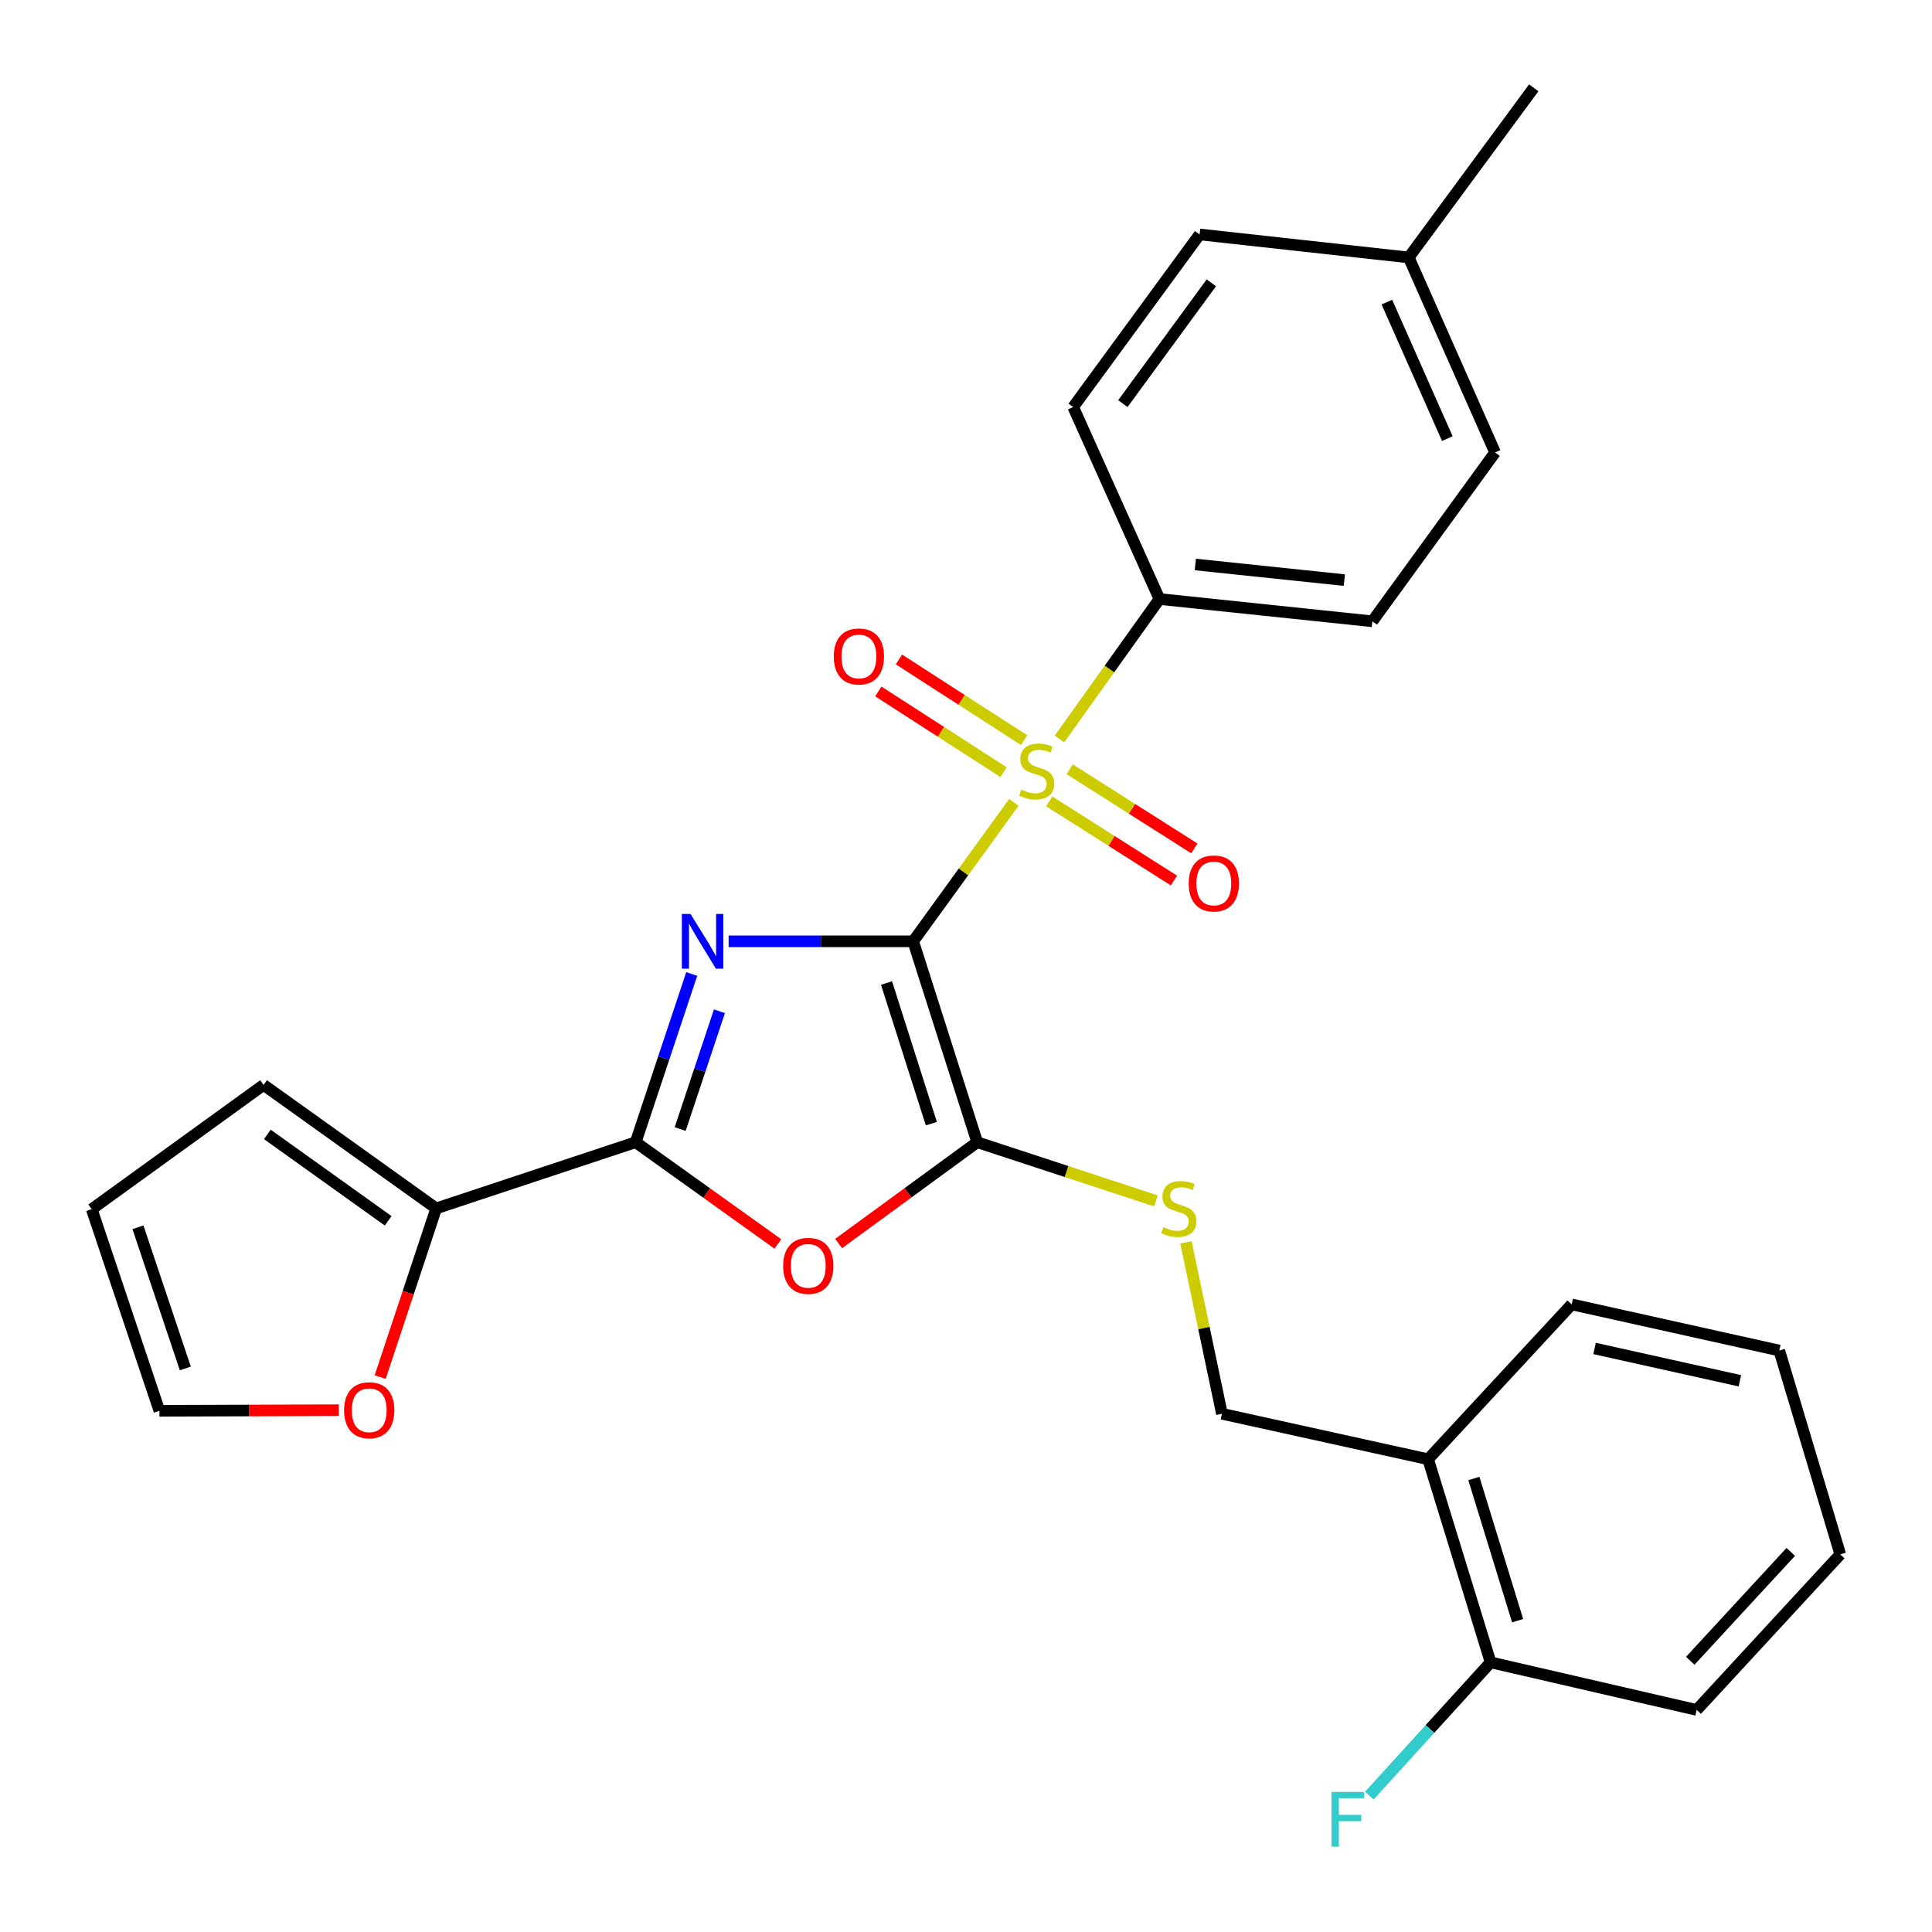 <?xml version='1.0' encoding='iso-8859-1'?>
<svg version='1.1' baseProfile='full'
              xmlns='http://www.w3.org/2000/svg'
                      xmlns:rdkit='http://www.rdkit.org/xml'
                      xmlns:xlink='http://www.w3.org/1999/xlink'
                  xml:space='preserve'
width='1000px' height='1000px' viewBox='0 0 1000 1000'>
<!-- END OF HEADER -->
<rect style='opacity:1.0;fill:#FFFFFF;stroke:none' width='1000' height='1000' x='0' y='0'> </rect>
<path class='bond-0' d='M 472.66,487.227 L 424.899,487.227' style='fill:none;fill-rule:evenodd;stroke:#000000;stroke-width:6px;stroke-linecap:butt;stroke-linejoin:miter;stroke-opacity:1' />
<path class='bond-0' d='M 424.899,487.227 L 377.137,487.227' style='fill:none;fill-rule:evenodd;stroke:#0000FF;stroke-width:6px;stroke-linecap:butt;stroke-linejoin:miter;stroke-opacity:1' />
<path class='bond-1' d='M 472.66,487.227 L 498.722,451.259' style='fill:none;fill-rule:evenodd;stroke:#000000;stroke-width:6px;stroke-linecap:butt;stroke-linejoin:miter;stroke-opacity:1' />
<path class='bond-1' d='M 498.722,451.259 L 524.784,415.292' style='fill:none;fill-rule:evenodd;stroke:#CCCC00;stroke-width:6px;stroke-linecap:butt;stroke-linejoin:miter;stroke-opacity:1' />
<path class='bond-2' d='M 472.66,487.227 L 505.801,591.213' style='fill:none;fill-rule:evenodd;stroke:#000000;stroke-width:6px;stroke-linecap:butt;stroke-linejoin:miter;stroke-opacity:1' />
<path class='bond-2' d='M 458.861,508.807 L 482.059,581.597' style='fill:none;fill-rule:evenodd;stroke:#000000;stroke-width:6px;stroke-linecap:butt;stroke-linejoin:miter;stroke-opacity:1' />
<path class='bond-3' d='M 358.041,504.127 L 343.531,547.67' style='fill:none;fill-rule:evenodd;stroke:#0000FF;stroke-width:6px;stroke-linecap:butt;stroke-linejoin:miter;stroke-opacity:1' />
<path class='bond-3' d='M 343.531,547.67 L 329.022,591.213' style='fill:none;fill-rule:evenodd;stroke:#000000;stroke-width:6px;stroke-linecap:butt;stroke-linejoin:miter;stroke-opacity:1' />
<path class='bond-3' d='M 372.378,523.418 L 362.221,553.898' style='fill:none;fill-rule:evenodd;stroke:#0000FF;stroke-width:6px;stroke-linecap:butt;stroke-linejoin:miter;stroke-opacity:1' />
<path class='bond-3' d='M 362.221,553.898 L 352.065,584.378' style='fill:none;fill-rule:evenodd;stroke:#000000;stroke-width:6px;stroke-linecap:butt;stroke-linejoin:miter;stroke-opacity:1' />
<path class='bond-7' d='M 548.401,382.462 L 574.262,346.252' style='fill:none;fill-rule:evenodd;stroke:#CCCC00;stroke-width:6px;stroke-linecap:butt;stroke-linejoin:miter;stroke-opacity:1' />
<path class='bond-7' d='M 574.262,346.252 L 600.122,310.043' style='fill:none;fill-rule:evenodd;stroke:#000000;stroke-width:6px;stroke-linecap:butt;stroke-linejoin:miter;stroke-opacity:1' />
<path class='bond-8' d='M 543.104,414.805 L 575.366,435.281' style='fill:none;fill-rule:evenodd;stroke:#CCCC00;stroke-width:6px;stroke-linecap:butt;stroke-linejoin:miter;stroke-opacity:1' />
<path class='bond-8' d='M 575.366,435.281 L 607.628,455.758' style='fill:none;fill-rule:evenodd;stroke:#FF0000;stroke-width:6px;stroke-linecap:butt;stroke-linejoin:miter;stroke-opacity:1' />
<path class='bond-8' d='M 553.662,398.172 L 585.923,418.649' style='fill:none;fill-rule:evenodd;stroke:#CCCC00;stroke-width:6px;stroke-linecap:butt;stroke-linejoin:miter;stroke-opacity:1' />
<path class='bond-8' d='M 585.923,418.649 L 618.185,439.126' style='fill:none;fill-rule:evenodd;stroke:#FF0000;stroke-width:6px;stroke-linecap:butt;stroke-linejoin:miter;stroke-opacity:1' />
<path class='bond-9' d='M 530.107,383.107 L 497.696,362.222' style='fill:none;fill-rule:evenodd;stroke:#CCCC00;stroke-width:6px;stroke-linecap:butt;stroke-linejoin:miter;stroke-opacity:1' />
<path class='bond-9' d='M 497.696,362.222 L 465.286,341.337' style='fill:none;fill-rule:evenodd;stroke:#FF0000;stroke-width:6px;stroke-linecap:butt;stroke-linejoin:miter;stroke-opacity:1' />
<path class='bond-9' d='M 519.436,399.667 L 487.025,378.782' style='fill:none;fill-rule:evenodd;stroke:#CCCC00;stroke-width:6px;stroke-linecap:butt;stroke-linejoin:miter;stroke-opacity:1' />
<path class='bond-9' d='M 487.025,378.782 L 454.615,357.897' style='fill:none;fill-rule:evenodd;stroke:#FF0000;stroke-width:6px;stroke-linecap:butt;stroke-linejoin:miter;stroke-opacity:1' />
<path class='bond-4' d='M 505.801,591.213 L 469.936,617.43' style='fill:none;fill-rule:evenodd;stroke:#000000;stroke-width:6px;stroke-linecap:butt;stroke-linejoin:miter;stroke-opacity:1' />
<path class='bond-4' d='M 469.936,617.43 L 434.071,643.648' style='fill:none;fill-rule:evenodd;stroke:#FF0000;stroke-width:6px;stroke-linecap:butt;stroke-linejoin:miter;stroke-opacity:1' />
<path class='bond-6' d='M 505.801,591.213 L 552.067,606.395' style='fill:none;fill-rule:evenodd;stroke:#000000;stroke-width:6px;stroke-linecap:butt;stroke-linejoin:miter;stroke-opacity:1' />
<path class='bond-6' d='M 552.067,606.395 L 598.333,621.578' style='fill:none;fill-rule:evenodd;stroke:#CCCC00;stroke-width:6px;stroke-linecap:butt;stroke-linejoin:miter;stroke-opacity:1' />
<path class='bond-5' d='M 329.022,591.213 L 225.78,625.459' style='fill:none;fill-rule:evenodd;stroke:#000000;stroke-width:6px;stroke-linecap:butt;stroke-linejoin:miter;stroke-opacity:1' />
<path class='bond-28' d='M 329.022,591.213 L 365.819,617.539' style='fill:none;fill-rule:evenodd;stroke:#000000;stroke-width:6px;stroke-linecap:butt;stroke-linejoin:miter;stroke-opacity:1' />
<path class='bond-28' d='M 365.819,617.539 L 402.617,643.865' style='fill:none;fill-rule:evenodd;stroke:#FF0000;stroke-width:6px;stroke-linecap:butt;stroke-linejoin:miter;stroke-opacity:1' />
<path class='bond-10' d='M 225.78,625.459 L 211.278,669.125' style='fill:none;fill-rule:evenodd;stroke:#000000;stroke-width:6px;stroke-linecap:butt;stroke-linejoin:miter;stroke-opacity:1' />
<path class='bond-10' d='M 211.278,669.125 L 196.776,712.79' style='fill:none;fill-rule:evenodd;stroke:#FF0000;stroke-width:6px;stroke-linecap:butt;stroke-linejoin:miter;stroke-opacity:1' />
<path class='bond-13' d='M 225.78,625.459 L 136.438,561.553' style='fill:none;fill-rule:evenodd;stroke:#000000;stroke-width:6px;stroke-linecap:butt;stroke-linejoin:miter;stroke-opacity:1' />
<path class='bond-13' d='M 200.917,631.896 L 138.378,587.162' style='fill:none;fill-rule:evenodd;stroke:#000000;stroke-width:6px;stroke-linecap:butt;stroke-linejoin:miter;stroke-opacity:1' />
<path class='bond-12' d='M 613.852,643.054 L 623.164,687.41' style='fill:none;fill-rule:evenodd;stroke:#CCCC00;stroke-width:6px;stroke-linecap:butt;stroke-linejoin:miter;stroke-opacity:1' />
<path class='bond-12' d='M 623.164,687.41 L 632.475,731.765' style='fill:none;fill-rule:evenodd;stroke:#000000;stroke-width:6px;stroke-linecap:butt;stroke-linejoin:miter;stroke-opacity:1' />
<path class='bond-17' d='M 600.122,310.043 L 710.314,321.59' style='fill:none;fill-rule:evenodd;stroke:#000000;stroke-width:6px;stroke-linecap:butt;stroke-linejoin:miter;stroke-opacity:1' />
<path class='bond-17' d='M 618.704,292.182 L 695.838,300.265' style='fill:none;fill-rule:evenodd;stroke:#000000;stroke-width:6px;stroke-linecap:butt;stroke-linejoin:miter;stroke-opacity:1' />
<path class='bond-18' d='M 600.122,310.043 L 555.479,210.676' style='fill:none;fill-rule:evenodd;stroke:#000000;stroke-width:6px;stroke-linecap:butt;stroke-linejoin:miter;stroke-opacity:1' />
<path class='bond-14' d='M 175.392,729.914 L 128.948,730.073' style='fill:none;fill-rule:evenodd;stroke:#FF0000;stroke-width:6px;stroke-linecap:butt;stroke-linejoin:miter;stroke-opacity:1' />
<path class='bond-14' d='M 128.948,730.073 L 82.503,730.233' style='fill:none;fill-rule:evenodd;stroke:#000000;stroke-width:6px;stroke-linecap:butt;stroke-linejoin:miter;stroke-opacity:1' />
<path class='bond-11' d='M 739.186,755.296 L 632.475,731.765' style='fill:none;fill-rule:evenodd;stroke:#000000;stroke-width:6px;stroke-linecap:butt;stroke-linejoin:miter;stroke-opacity:1' />
<path class='bond-15' d='M 739.186,755.296 L 771.538,860.431' style='fill:none;fill-rule:evenodd;stroke:#000000;stroke-width:6px;stroke-linecap:butt;stroke-linejoin:miter;stroke-opacity:1' />
<path class='bond-15' d='M 762.868,765.272 L 785.515,838.866' style='fill:none;fill-rule:evenodd;stroke:#000000;stroke-width:6px;stroke-linecap:butt;stroke-linejoin:miter;stroke-opacity:1' />
<path class='bond-23' d='M 739.186,755.296 L 813.5,675.148' style='fill:none;fill-rule:evenodd;stroke:#000000;stroke-width:6px;stroke-linecap:butt;stroke-linejoin:miter;stroke-opacity:1' />
<path class='bond-16' d='M 136.438,561.553 L 47.48,625.875' style='fill:none;fill-rule:evenodd;stroke:#000000;stroke-width:6px;stroke-linecap:butt;stroke-linejoin:miter;stroke-opacity:1' />
<path class='bond-30' d='M 82.503,730.233 L 47.48,625.875' style='fill:none;fill-rule:evenodd;stroke:#000000;stroke-width:6px;stroke-linecap:butt;stroke-linejoin:miter;stroke-opacity:1' />
<path class='bond-30' d='M 95.926,708.311 L 71.41,635.26' style='fill:none;fill-rule:evenodd;stroke:#000000;stroke-width:6px;stroke-linecap:butt;stroke-linejoin:miter;stroke-opacity:1' />
<path class='bond-19' d='M 771.538,860.431 L 740.15,894.918' style='fill:none;fill-rule:evenodd;stroke:#000000;stroke-width:6px;stroke-linecap:butt;stroke-linejoin:miter;stroke-opacity:1' />
<path class='bond-19' d='M 740.15,894.918 L 708.762,929.405' style='fill:none;fill-rule:evenodd;stroke:#33CCCC;stroke-width:6px;stroke-linecap:butt;stroke-linejoin:miter;stroke-opacity:1' />
<path class='bond-24' d='M 771.538,860.431 L 878.206,885.057' style='fill:none;fill-rule:evenodd;stroke:#000000;stroke-width:6px;stroke-linecap:butt;stroke-linejoin:miter;stroke-opacity:1' />
<path class='bond-21' d='M 710.314,321.59 L 773.848,234.196' style='fill:none;fill-rule:evenodd;stroke:#000000;stroke-width:6px;stroke-linecap:butt;stroke-linejoin:miter;stroke-opacity:1' />
<path class='bond-20' d='M 555.479,210.676 L 620.917,121.345' style='fill:none;fill-rule:evenodd;stroke:#000000;stroke-width:6px;stroke-linecap:butt;stroke-linejoin:miter;stroke-opacity:1' />
<path class='bond-20' d='M 581.187,208.918 L 626.994,146.387' style='fill:none;fill-rule:evenodd;stroke:#000000;stroke-width:6px;stroke-linecap:butt;stroke-linejoin:miter;stroke-opacity:1' />
<path class='bond-22' d='M 620.917,121.345 L 729.16,133.253' style='fill:none;fill-rule:evenodd;stroke:#000000;stroke-width:6px;stroke-linecap:butt;stroke-linejoin:miter;stroke-opacity:1' />
<path class='bond-29' d='M 773.848,234.196 L 729.16,133.253' style='fill:none;fill-rule:evenodd;stroke:#000000;stroke-width:6px;stroke-linecap:butt;stroke-linejoin:miter;stroke-opacity:1' />
<path class='bond-29' d='M 749.13,227.03 L 717.849,156.369' style='fill:none;fill-rule:evenodd;stroke:#000000;stroke-width:6px;stroke-linecap:butt;stroke-linejoin:miter;stroke-opacity:1' />
<path class='bond-25' d='M 729.16,133.253 L 793.877,45.455' style='fill:none;fill-rule:evenodd;stroke:#000000;stroke-width:6px;stroke-linecap:butt;stroke-linejoin:miter;stroke-opacity:1' />
<path class='bond-26' d='M 813.5,675.148 L 920.956,699.04' style='fill:none;fill-rule:evenodd;stroke:#000000;stroke-width:6px;stroke-linecap:butt;stroke-linejoin:miter;stroke-opacity:1' />
<path class='bond-26' d='M 825.343,697.963 L 900.561,714.687' style='fill:none;fill-rule:evenodd;stroke:#000000;stroke-width:6px;stroke-linecap:butt;stroke-linejoin:miter;stroke-opacity:1' />
<path class='bond-31' d='M 878.206,885.057 L 952.52,804.547' style='fill:none;fill-rule:evenodd;stroke:#000000;stroke-width:6px;stroke-linecap:butt;stroke-linejoin:miter;stroke-opacity:1' />
<path class='bond-31' d='M 874.877,859.618 L 926.897,803.261' style='fill:none;fill-rule:evenodd;stroke:#000000;stroke-width:6px;stroke-linecap:butt;stroke-linejoin:miter;stroke-opacity:1' />
<path class='bond-27' d='M 920.956,699.04 L 952.52,804.547' style='fill:none;fill-rule:evenodd;stroke:#000000;stroke-width:6px;stroke-linecap:butt;stroke-linejoin:miter;stroke-opacity:1' />
<path  class='atom-1' d='M 357.413 473.067
L 366.693 488.067
Q 367.613 489.547, 369.093 492.227
Q 370.573 494.907, 370.653 495.067
L 370.653 473.067
L 374.413 473.067
L 374.413 501.387
L 370.533 501.387
L 360.573 484.987
Q 359.413 483.067, 358.173 480.867
Q 356.973 478.667, 356.613 477.987
L 356.613 501.387
L 352.933 501.387
L 352.933 473.067
L 357.413 473.067
' fill='#0000FF'/>
<path  class='atom-2' d='M 528.588 408.722
Q 528.908 408.842, 530.228 409.402
Q 531.548 409.962, 532.988 410.322
Q 534.468 410.642, 535.908 410.642
Q 538.588 410.642, 540.148 409.362
Q 541.708 408.042, 541.708 405.762
Q 541.708 404.202, 540.908 403.242
Q 540.148 402.282, 538.948 401.762
Q 537.748 401.242, 535.748 400.642
Q 533.228 399.882, 531.708 399.162
Q 530.228 398.442, 529.148 396.922
Q 528.108 395.402, 528.108 392.842
Q 528.108 389.282, 530.508 387.082
Q 532.948 384.882, 537.748 384.882
Q 541.028 384.882, 544.748 386.442
L 543.828 389.522
Q 540.428 388.122, 537.868 388.122
Q 535.108 388.122, 533.588 389.282
Q 532.068 390.402, 532.108 392.362
Q 532.108 393.882, 532.868 394.802
Q 533.668 395.722, 534.788 396.242
Q 535.948 396.762, 537.868 397.362
Q 540.428 398.162, 541.948 398.962
Q 543.468 399.762, 544.548 401.402
Q 545.668 403.002, 545.668 405.762
Q 545.668 409.682, 543.028 411.802
Q 540.428 413.882, 536.068 413.882
Q 533.548 413.882, 531.628 413.322
Q 529.748 412.802, 527.508 411.882
L 528.588 408.722
' fill='#CCCC00'/>
<path  class='atom-5' d='M 405.363 655.21
Q 405.363 648.41, 408.723 644.61
Q 412.083 640.81, 418.363 640.81
Q 424.643 640.81, 428.003 644.61
Q 431.363 648.41, 431.363 655.21
Q 431.363 662.09, 427.963 666.01
Q 424.563 669.89, 418.363 669.89
Q 412.123 669.89, 408.723 666.01
Q 405.363 662.13, 405.363 655.21
M 418.363 666.69
Q 422.683 666.69, 425.003 663.81
Q 427.363 660.89, 427.363 655.21
Q 427.363 649.65, 425.003 646.85
Q 422.683 644.01, 418.363 644.01
Q 414.043 644.01, 411.683 646.81
Q 409.363 649.61, 409.363 655.21
Q 409.363 660.93, 411.683 663.81
Q 414.043 666.69, 418.363 666.69
' fill='#FF0000'/>
<path  class='atom-7' d='M 602.159 635.179
Q 602.479 635.299, 603.799 635.859
Q 605.119 636.419, 606.559 636.779
Q 608.039 637.099, 609.479 637.099
Q 612.159 637.099, 613.719 635.819
Q 615.279 634.499, 615.279 632.219
Q 615.279 630.659, 614.479 629.699
Q 613.719 628.739, 612.519 628.219
Q 611.319 627.699, 609.319 627.099
Q 606.799 626.339, 605.279 625.619
Q 603.799 624.899, 602.719 623.379
Q 601.679 621.859, 601.679 619.299
Q 601.679 615.739, 604.079 613.539
Q 606.519 611.339, 611.319 611.339
Q 614.599 611.339, 618.319 612.899
L 617.399 615.979
Q 613.999 614.579, 611.439 614.579
Q 608.679 614.579, 607.159 615.739
Q 605.639 616.859, 605.679 618.819
Q 605.679 620.339, 606.439 621.259
Q 607.239 622.179, 608.359 622.699
Q 609.519 623.219, 611.439 623.819
Q 613.999 624.619, 615.519 625.419
Q 617.039 626.219, 618.119 627.859
Q 619.239 629.459, 619.239 632.219
Q 619.239 636.139, 616.599 638.259
Q 613.999 640.339, 609.639 640.339
Q 607.119 640.339, 605.199 639.779
Q 603.319 639.259, 601.079 638.339
L 602.159 635.179
' fill='#CCCC00'/>
<path  class='atom-9' d='M 615.272 457.275
Q 615.272 450.475, 618.632 446.675
Q 621.992 442.875, 628.272 442.875
Q 634.552 442.875, 637.912 446.675
Q 641.272 450.475, 641.272 457.275
Q 641.272 464.155, 637.872 468.075
Q 634.472 471.955, 628.272 471.955
Q 622.032 471.955, 618.632 468.075
Q 615.272 464.195, 615.272 457.275
M 628.272 468.755
Q 632.592 468.755, 634.912 465.875
Q 637.272 462.955, 637.272 457.275
Q 637.272 451.715, 634.912 448.915
Q 632.592 446.075, 628.272 446.075
Q 623.952 446.075, 621.592 448.875
Q 619.272 451.675, 619.272 457.275
Q 619.272 462.995, 621.592 465.875
Q 623.952 468.755, 628.272 468.755
' fill='#FF0000'/>
<path  class='atom-10' d='M 431.565 339.783
Q 431.565 332.983, 434.925 329.183
Q 438.285 325.383, 444.565 325.383
Q 450.845 325.383, 454.205 329.183
Q 457.565 332.983, 457.565 339.783
Q 457.565 346.663, 454.165 350.583
Q 450.765 354.463, 444.565 354.463
Q 438.325 354.463, 434.925 350.583
Q 431.565 346.703, 431.565 339.783
M 444.565 351.263
Q 448.885 351.263, 451.205 348.383
Q 453.565 345.463, 453.565 339.783
Q 453.565 334.223, 451.205 331.423
Q 448.885 328.583, 444.565 328.583
Q 440.245 328.583, 437.885 331.383
Q 435.565 334.183, 435.565 339.783
Q 435.565 345.503, 437.885 348.383
Q 440.245 351.263, 444.565 351.263
' fill='#FF0000'/>
<path  class='atom-11' d='M 178.107 729.94
Q 178.107 723.14, 181.467 719.34
Q 184.827 715.54, 191.107 715.54
Q 197.387 715.54, 200.747 719.34
Q 204.107 723.14, 204.107 729.94
Q 204.107 736.82, 200.707 740.74
Q 197.307 744.62, 191.107 744.62
Q 184.867 744.62, 181.467 740.74
Q 178.107 736.86, 178.107 729.94
M 191.107 741.42
Q 195.427 741.42, 197.747 738.54
Q 200.107 735.62, 200.107 729.94
Q 200.107 724.38, 197.747 721.58
Q 195.427 718.74, 191.107 718.74
Q 186.787 718.74, 184.427 721.54
Q 182.107 724.34, 182.107 729.94
Q 182.107 735.66, 184.427 738.54
Q 186.787 741.42, 191.107 741.42
' fill='#FF0000'/>
<path  class='atom-20' d='M 689.176 927.514
L 706.016 927.514
L 706.016 930.754
L 692.976 930.754
L 692.976 939.354
L 704.576 939.354
L 704.576 942.634
L 692.976 942.634
L 692.976 955.834
L 689.176 955.834
L 689.176 927.514
' fill='#33CCCC'/>
</svg>

